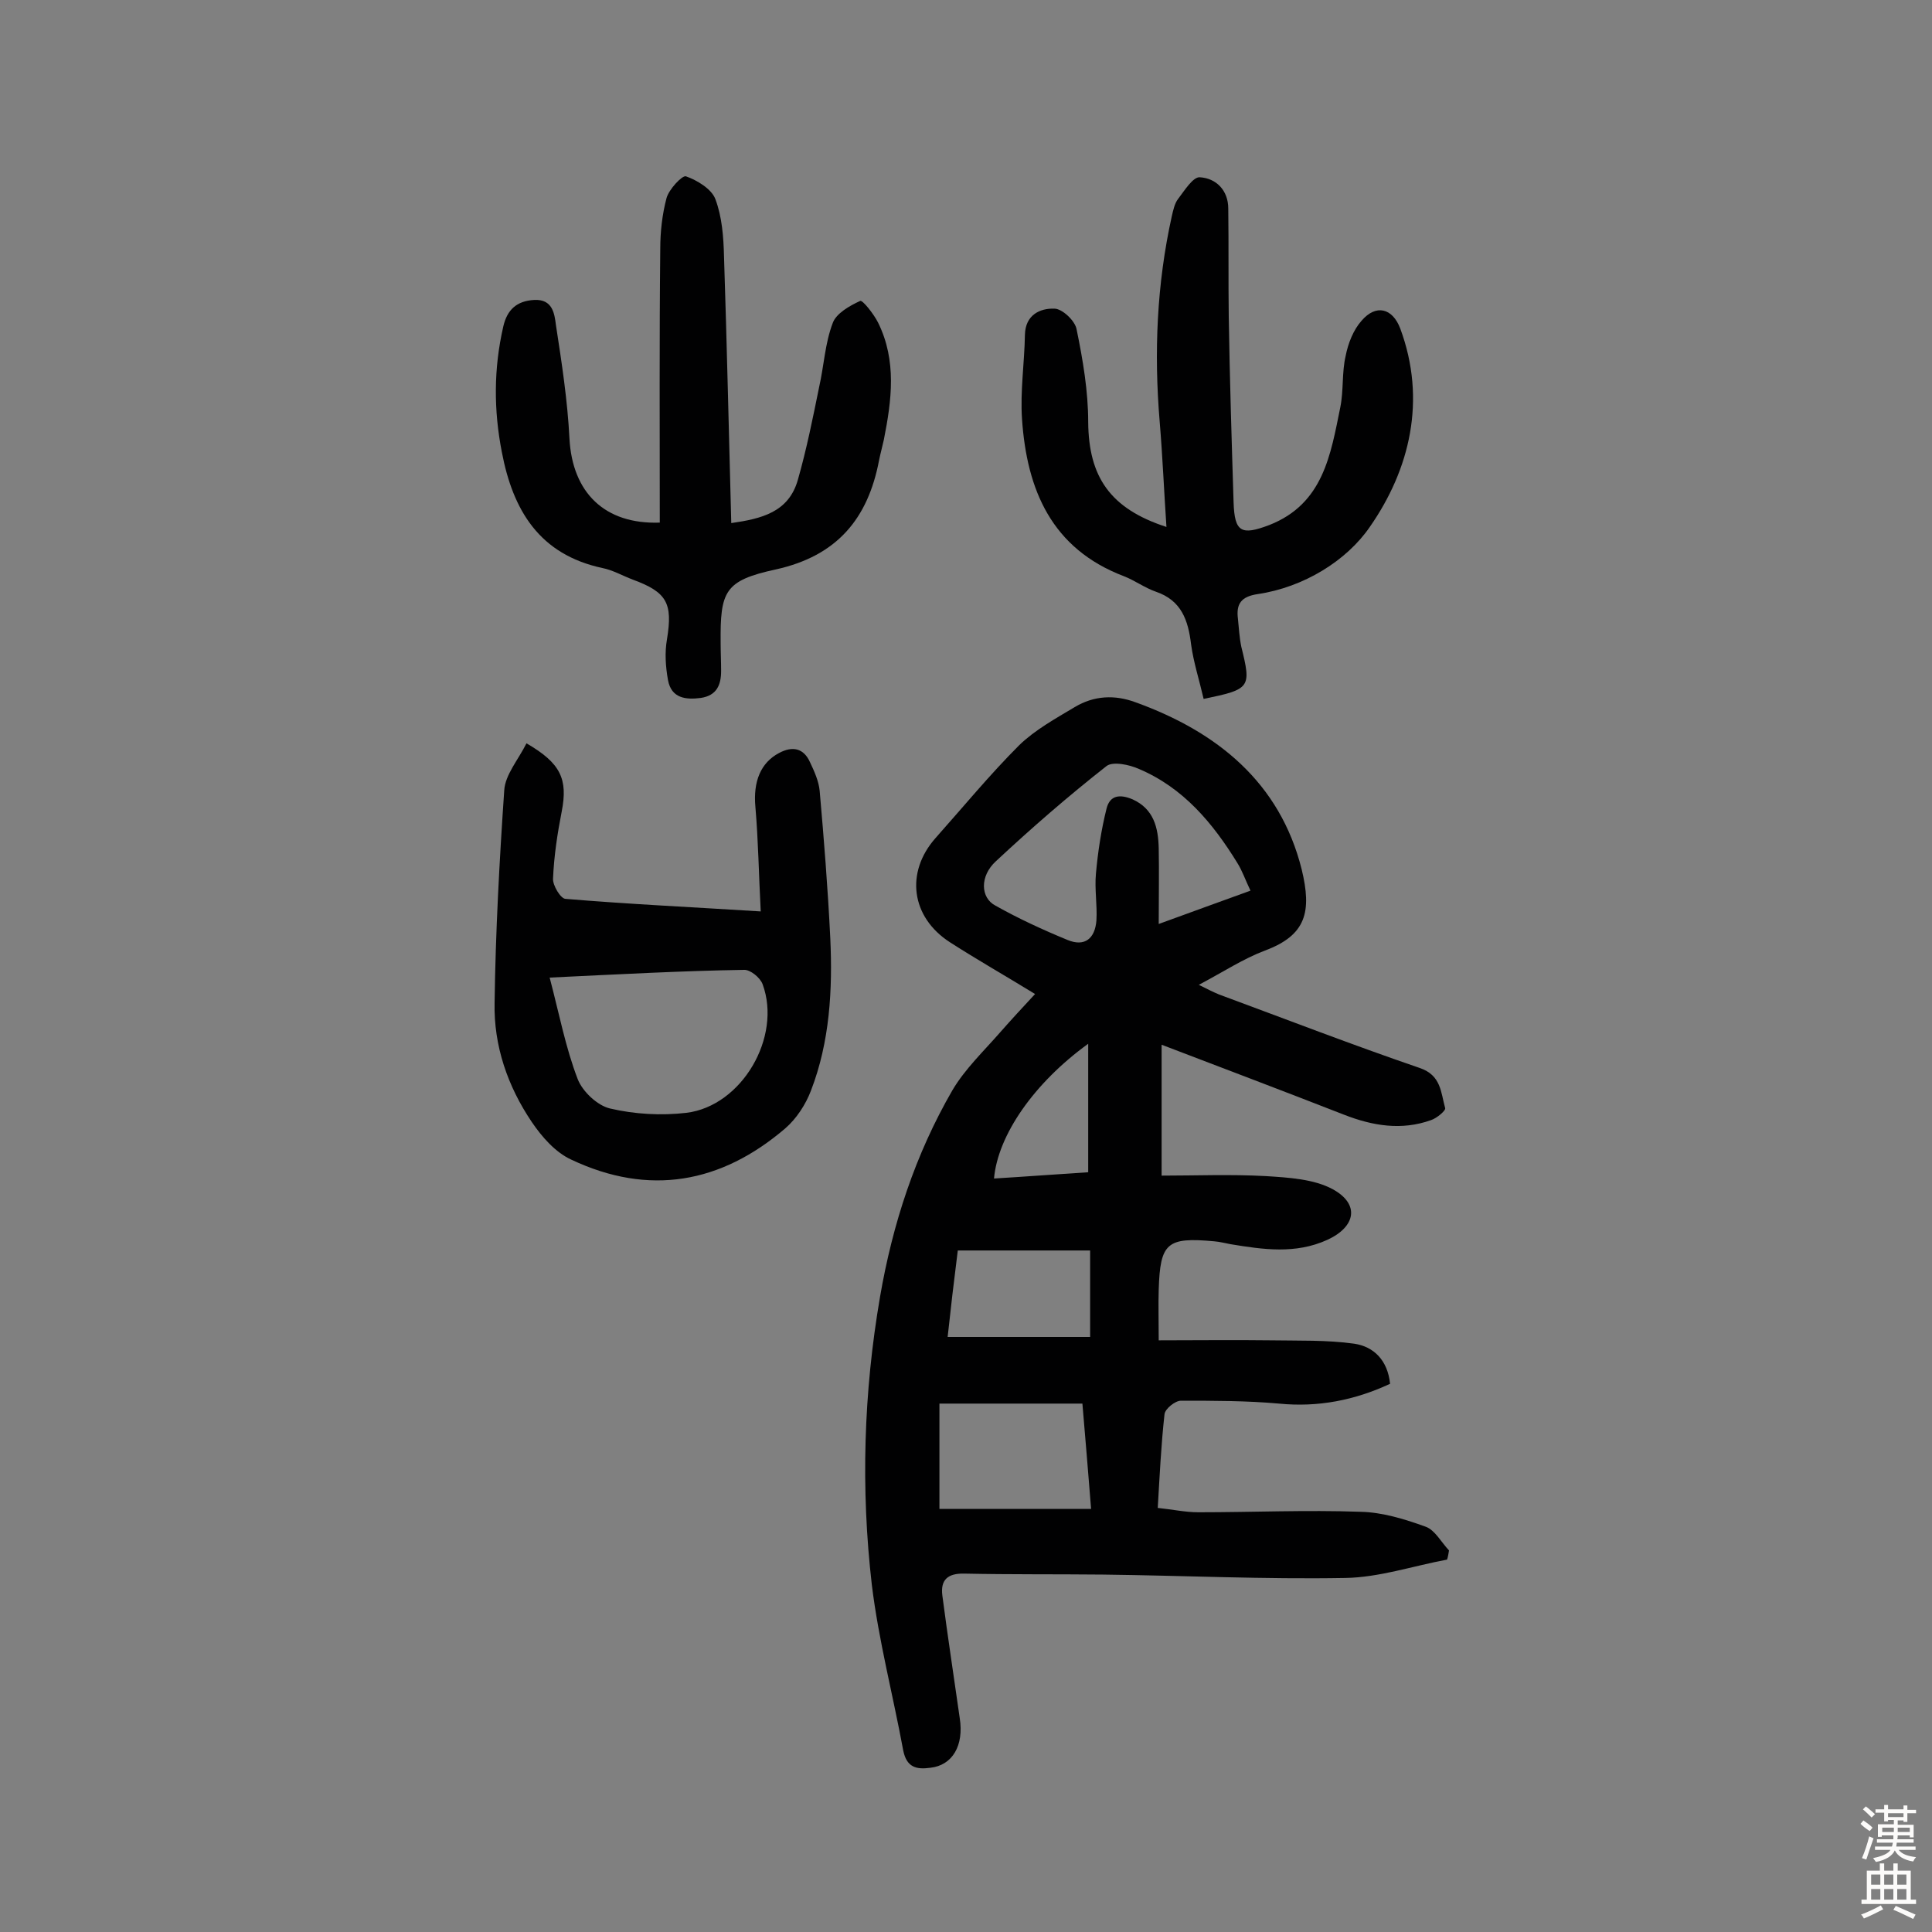<svg enable-background="new 0 0 400 400" viewBox="0 0 400 400" xmlns="http://www.w3.org/2000/svg"><rect x="0" y="0" width="400" height="400" fill="#808080" stroke="none"/><g fill="#010102"><path d="m214.3 205.8c-6.2-3.8-12-7.1-17.6-10.7-8.1-5.2-9.3-14.5-3-21.6 5.7-6.4 11.2-13.1 17.3-19.2 3.3-3.2 7.5-5.5 11.5-7.9s8.3-2.6 12.6-1c16.9 6.1 29.9 16.6 34.4 34.6 2.1 8.7 1 13.6-7.6 16.8-4.5 1.7-8.6 4.4-13.7 7.1 1.8.9 3 1.5 4.2 2 13.8 5.1 27.5 10.4 41.5 15.2 4.5 1.5 4.4 5.1 5.3 8.3.2.5-1.7 2.1-2.9 2.5-6.1 2.2-12.1 1.2-18-1.1-12.3-4.8-24.7-9.5-37.8-14.5v27.1c6.9 0 14.3-.3 21.6.1 4.7.3 9.9.6 13.8 2.7 5.7 3.1 4.8 7.8-1.1 10.5-6.6 3-13.3 2-20 .9-1.1-.2-2.2-.5-3.4-.6-9.8-.9-11.2.3-11.5 10-.1 3.1 0 6.2 0 10.5 7.8 0 15.5-.1 23.1 0 5.8.1 11.7-.1 17.4.7 4 .6 6.9 3.4 7.4 8.3-7.3 3.4-14.9 4.9-23 4.1-6.7-.6-13.5-.6-20.3-.6-1.2 0-3.3 1.7-3.4 2.8-.7 6.3-1 12.6-1.4 19.4 3 .3 5.7.9 8.4.9 11.2 0 22.4-.5 33.6-.1 4.5.1 9.1 1.5 13.5 3.1 1.9.7 3.2 3.2 4.8 4.9-.1.6-.2 1.3-.4 1.9-7 1.3-14.1 3.7-21.1 3.8-16.7.3-33.4-.5-50.1-.7-9.6-.1-19.2 0-28.7-.2-3.5-.1-5 1.3-4.6 4.5 1.1 8.5 2.4 16.9 3.6 25.4.9 5.7-1.5 9.8-6.1 10.3-2.9.4-4.9-.1-5.6-3.6-2.1-11.4-5.1-22.8-6.5-34.3-2.3-19.9-1.7-39.8 1.7-59.6 2.6-15.1 7.3-29.5 15-42.8 2.6-4.4 6.5-8.1 9.9-12 2.2-2.5 4.5-5 7.2-7.9zm44.6-21.4c-1.1-2.3-1.7-4.1-2.7-5.7-5.1-8.3-11.2-15.6-20.4-19.5-2-.9-5.4-1.6-6.7-.6-7.9 6.2-15.5 12.8-22.9 19.7-3.4 3.1-3.2 7.6-.1 9.2 4.8 2.7 9.8 5 14.9 7.1 3.6 1.5 5.7-.3 6-4 .2-3.2-.4-6.5-.1-9.7.4-4.5 1.1-9.1 2.2-13.5.7-2.8 2.8-3 5.4-1.9 4.4 2 5.3 5.9 5.4 10.1.1 4.9 0 9.9 0 15.7 6.9-2.5 12.6-4.6 19-6.9zm-34.8 106.2c-10.2 0-19.8 0-29.6 0v21.8h31.4c-.6-7.7-1.2-14.6-1.8-21.8zm-25.8-31.7c-.8 6.3-1.5 12.3-2.1 17.9h29.5c0-6.4 0-12 0-17.9-9.2 0-18 0-27.4 0zm27-42.8c-11.2 8.1-18.7 18.9-19.5 27.9 6.6-.4 13.2-.9 19.5-1.3 0-8.9 0-17.6 0-26.6z"/><path d="m249.2 144.7c-.9-3.9-2.1-7.6-2.6-11.3-.6-5-2-9.1-7.3-10.9-2.3-.8-4.3-2.3-6.6-3.2-15-5.7-20.1-17.9-21.1-32.5-.4-5.8.5-11.6.6-17.5.1-4.1 3.1-5.5 6.1-5.4 1.6 0 4.3 2.5 4.6 4.3 1.3 6.3 2.4 12.8 2.4 19.2.1 11.3 4.5 17.9 16.2 21.7-.5-7.4-.8-14.6-1.4-21.8-1.2-14.3-.6-28.5 2.5-42.5.3-1.3.6-2.7 1.3-3.6 1.3-1.7 3.1-4.6 4.5-4.5 3.4.2 5.9 2.7 5.9 6.5.1 7.5 0 14.9.1 22.4.2 12.8.6 25.6 1 38.4.2 6.2 1.6 6.9 7.4 4.7 11.2-4.4 12.7-14.6 14.7-24.4.7-3.5.3-7.2 1.1-10.6.5-2.6 1.6-5.4 3.3-7.3 3-3.5 6.4-2.6 8 1.6 5.5 14.8 2 29.2-6.3 41.1-4.8 7-13.7 12.5-23.2 13.9-3.4.5-4.5 2-4.1 5.1.2 1.9.3 3.9.7 5.8 2.1 8.5 1.9 8.8-7.8 10.8z"/><path d="m136.6 108.2c0-19.1-.1-37.9.1-56.7 0-3.5.4-7.1 1.3-10.5.5-1.8 3.2-4.7 4-4.5 2.3.8 5.3 2.6 6.1 4.7 1.4 3.7 1.7 7.9 1.8 11.9.6 18.3 1 36.6 1.5 55.2 6.2-.9 11.9-2.2 13.8-9 1.8-6.3 3.1-12.8 4.4-19.2 1-4.4 1.2-9 2.8-13.2.7-2 3.5-3.6 5.7-4.6.5-.2 2.8 2.7 3.7 4.5 3.9 7.9 2.8 16.1 1.2 24.2-.3 1.4-.7 2.8-1 4.3-2.3 12.1-8.7 19.8-21.4 22.6-10.6 2.3-11.5 4.5-11.4 15.2 0 1.9.1 3.9.1 5.8 0 2.9-.9 5.1-4.2 5.6-3.1.4-6.1.1-6.8-3.7-.5-2.8-.7-5.7-.2-8.5 1.2-7.4 0-9.7-7.1-12.3-2.1-.8-4.2-2-6.3-2.4-13-2.8-18.5-11.9-20.8-24-1.7-8.7-1.7-17.3.3-26 .8-3.5 2.8-5.3 6.4-5.5 3.8-.2 4.2 2.8 4.5 5.2 1.2 7.8 2.4 15.6 2.8 23.5.6 11.2 7.3 17.8 18.7 17.4z"/><path d="m109 153.9c7.1 4.1 8.6 7.4 7.3 14.1-.9 4.6-1.6 9.2-1.8 13.9-.1 1.4 1.6 4.2 2.6 4.2 13.1 1.1 26.1 1.7 40.4 2.6-.4-7.6-.5-14.6-1.1-21.6-.5-5.3 1.1-9.2 4.9-11.2 2.8-1.5 5.1-1 6.4 1.9.9 1.9 1.8 3.9 2 5.9.9 10.2 1.7 20.3 2.2 30.5.5 10.7-.1 21.5-4 31.6-1.1 2.9-3 5.8-5.3 7.8-13.3 11.4-28.2 14.1-44.3 6.5-3.3-1.5-6.1-4.7-8.2-7.8-5-7.4-7.9-15.8-7.7-24.7.2-14.7 1-29.4 2-44 .2-3.2 2.9-6.3 4.6-9.7zm4.8 48.5c2 7.6 3.3 14.5 5.8 21 1 2.6 4.1 5.5 6.7 6.1 5.1 1.2 10.6 1.5 15.8.9 11.5-1.4 19.8-15.7 15.8-26.6-.5-1.4-2.6-3.1-3.9-3-12.7.2-25.5.9-40.2 1.6z"/></g><path d="m385.2 377.6.6-.7c.6.4 1.3.9 1.9 1.5l-.6.7c-.8-.5-1.4-1-1.9-1.5zm.3 7.1c.6-1.4 1.1-2.9 1.5-4.5.3.1.6.3.9.4-.5 1.4-1 2.9-1.5 4.4zm.2-10.1.6-.6c.7.5 1.3 1.1 1.9 1.6l-.7.7c-.6-.6-1.2-1.2-1.8-1.7zm8.4-.8h.8v.9h1.8v.7h-1.8v1.8h-.8v-.3h-1.2v.9h3.3v2.6h-.8v-.4h-2.5c0 .3 0 .6-.1.8h3.4v.7h-3.5c0 .3-.1.6-.1.8h4v.7h-3.5c.7.9 1.9 1.3 3.6 1.5-.2.2-.4.5-.6.9-1.9-.3-3.2-1.1-3.8-2.3-.5 1.1-1.8 2-3.9 2.4-.2-.3-.4-.5-.6-.8 1.9-.4 3.1-.9 3.6-1.7h-3.2v-.7h3.5c.1-.2.1-.5.2-.8h-3.3v-.7h3.4c0-.2 0-.5 0-.8h-2.4v.3h-.8v-2.6h3.3v-.9h-1.2v.3h-.8v-1.8h-1.8v-.7h1.8v-.9h.8v.9h3.2zm-4.4 5.5h2.4c0-.3 0-.6 0-.9h-2.4zm1.2-3.1h3.2v-.8h-3.2zm4.4 2.2h-2.4v.9h2.5v-.9z" fill="#fcfbfa"/><path d="m389.2 385.8h.9v1.5h1.9v-1.5h.9v1.5h2.7v6h1.1v.9h-11.3v-.9h1.1v-6h2.7zm.2 8.7.5.8c-1.2.6-2.5 1.3-4 1.9-.2-.3-.3-.6-.6-.8 1.6-.6 3-1.3 4.1-1.9zm-2-4.3h1.9v-2.1h-1.9zm0 3.1h1.9v-2.2h-1.9zm2.7-3.1h1.9v-2.1h-1.9zm0 3.1h1.9v-2.2h-1.9zm2.4 1.3c1.4.6 2.7 1.2 4.1 1.8l-.5.9c-1.5-.7-2.8-1.4-4.1-1.9zm2.2-6.5h-1.9v2.1h1.9zm-1.9 5.2h1.9v-2.2h-1.9z" fill="#fcfbfa"/></svg>